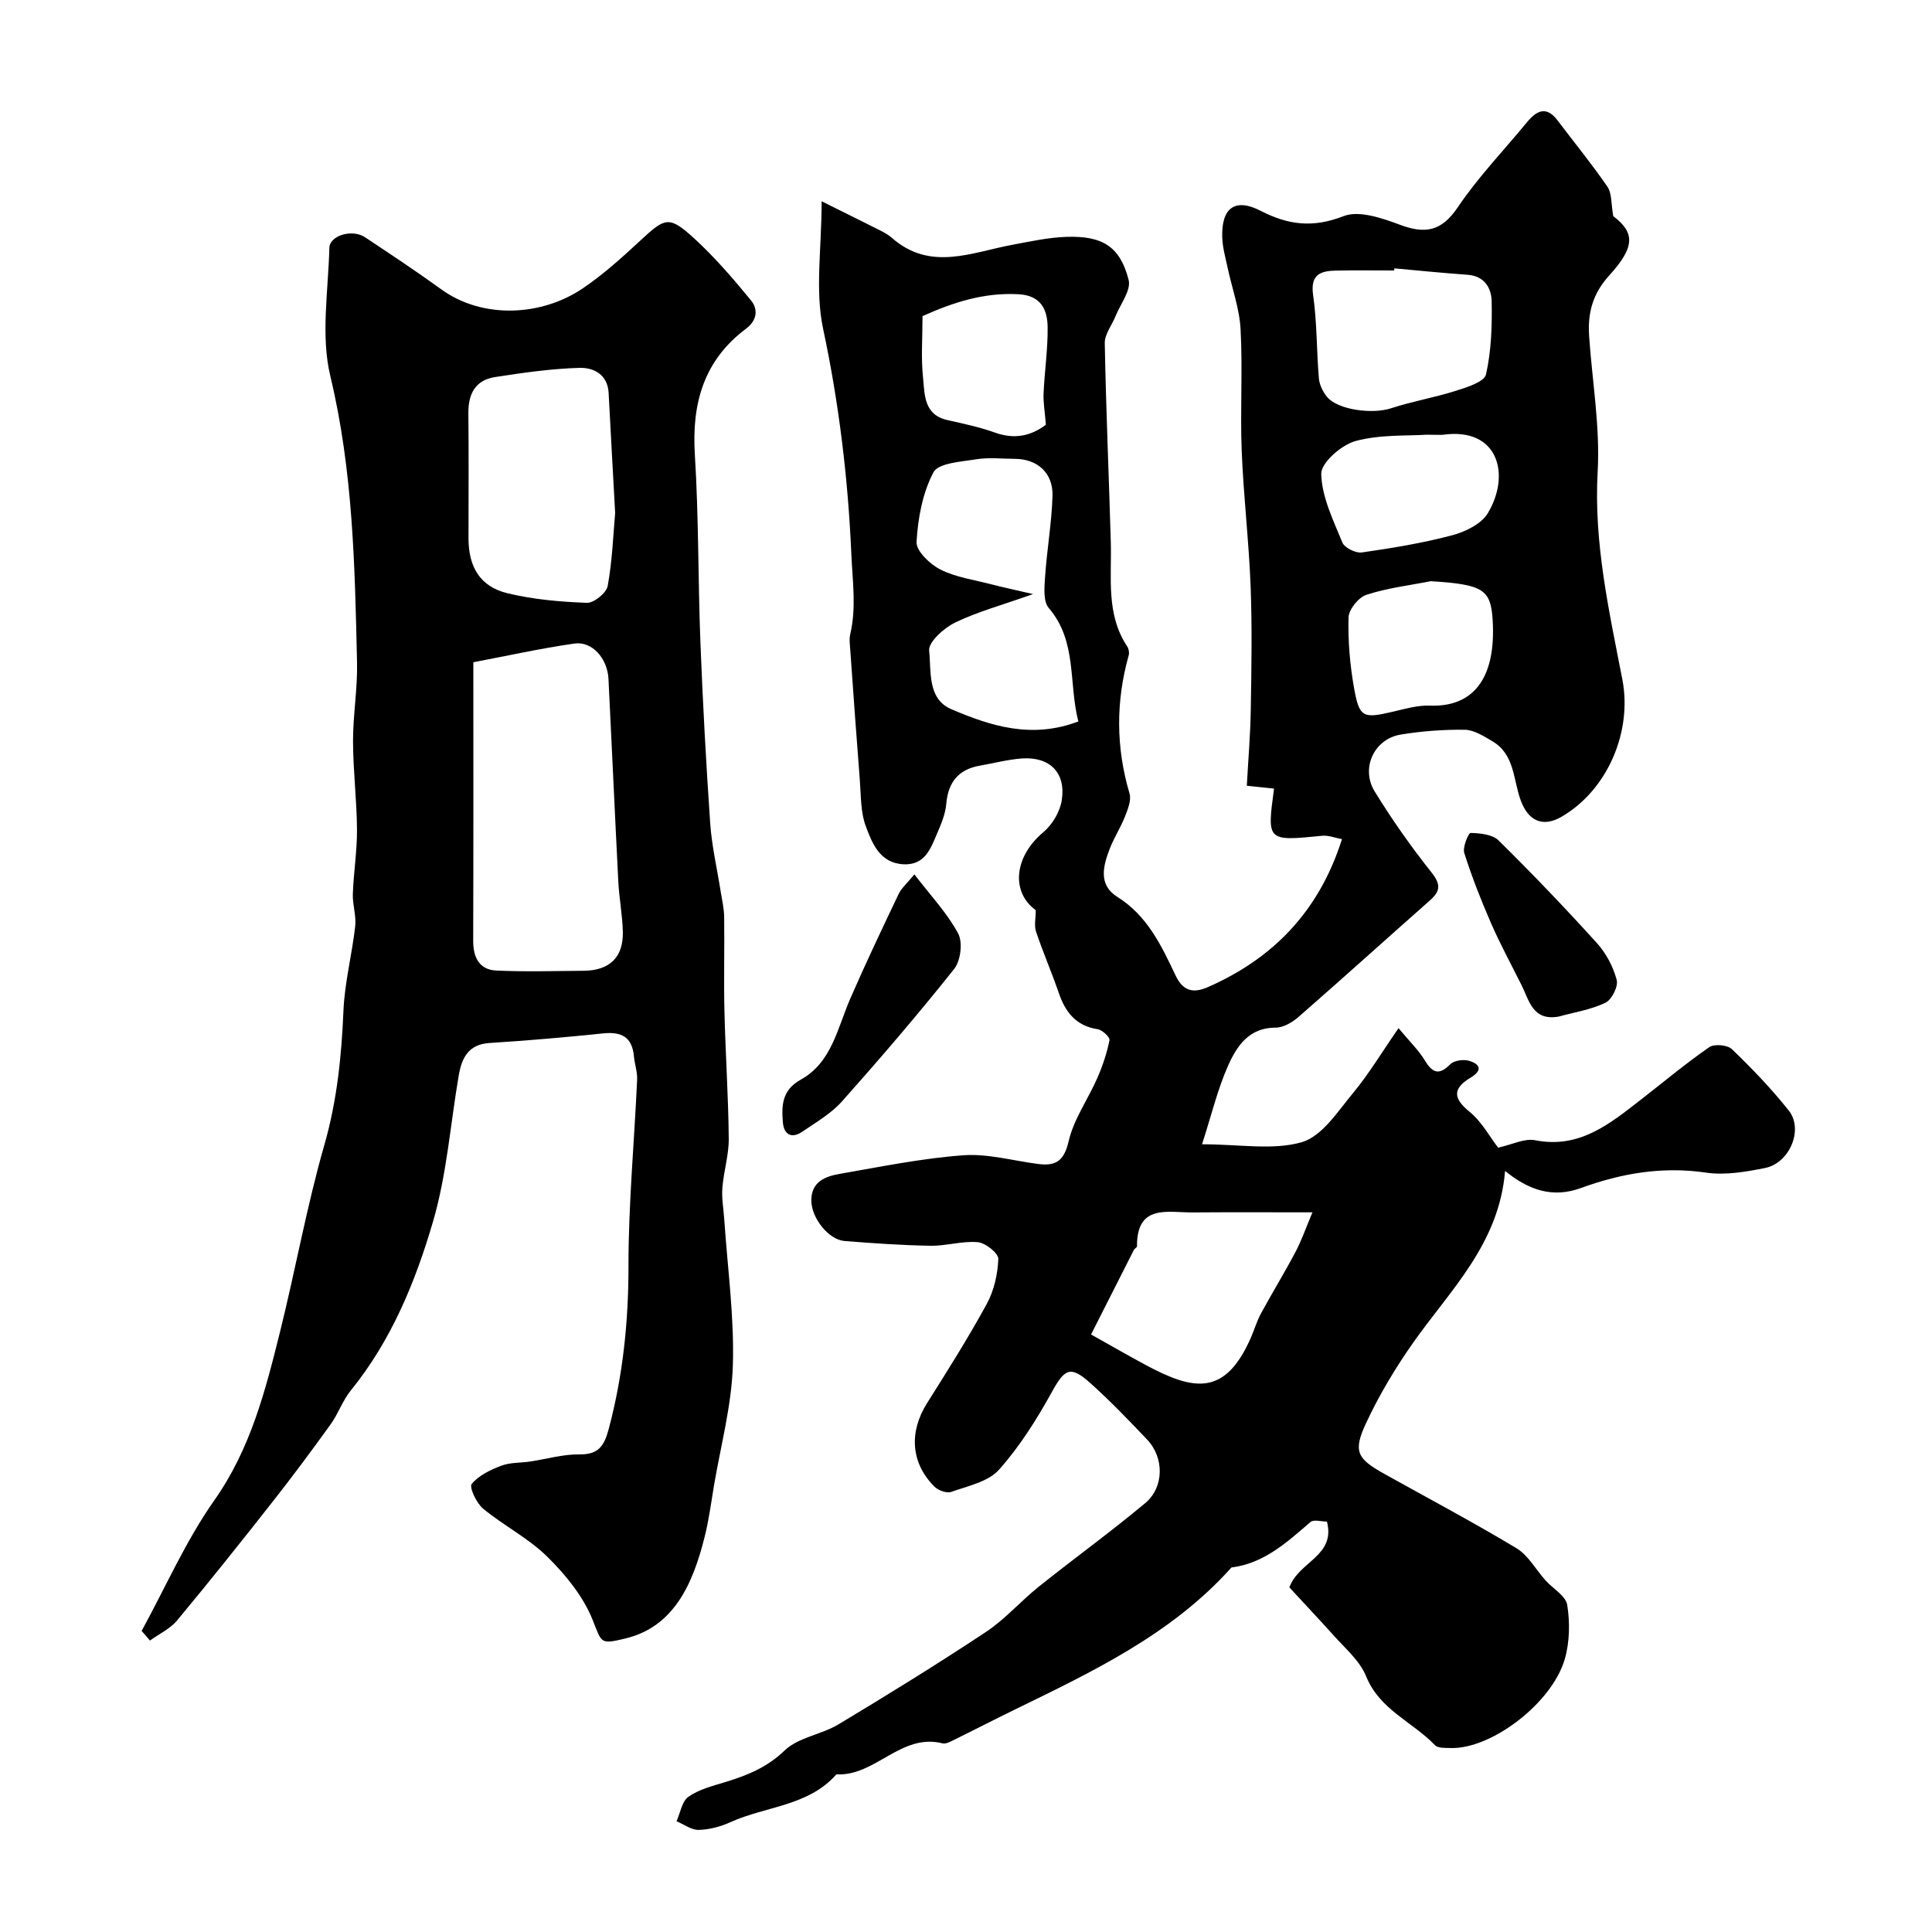 <svg enable-background="new 0 0 400 400" viewBox="0 0 400 400" xmlns="http://www.w3.org/2000/svg"><g fill="#000001"><path d="m266.95 328.65c1.99-5.45 9.62-6.45 7.78-13.62-1.18 0-2.74-.49-3.4.08-4.88 4.19-9.59 8.57-16.37 9.42-12.37 13.82-28.72 21.55-44.96 29.47-4.34 2.12-8.64 4.34-12.98 6.47-.57.28-1.32.61-1.88.47-8.6-2.17-13.91 6.86-21.97 6.42-5.8 6.6-14.62 6.58-21.91 9.89-2.04.93-4.37 1.55-6.59 1.61-1.52.04-3.06-1.15-4.6-1.79.79-1.74 1.12-4.14 2.46-5.07 2.19-1.53 5.01-2.24 7.63-3.04 4.54-1.39 8.64-3.03 12.3-6.55 2.83-2.72 7.6-3.27 11.14-5.4 10.3-6.19 20.52-12.5 30.54-19.14 3.95-2.62 7.15-6.34 10.88-9.33 7.3-5.84 14.89-11.33 22.07-17.32 3.96-3.3 3.96-9.43.42-13.16-3.83-4.04-7.7-8.07-11.84-11.77-4.09-3.65-5.26-2.85-7.87 1.87-3.14 5.68-6.67 11.32-10.97 16.13-2.23 2.5-6.43 3.36-9.88 4.59-.94.34-2.71-.31-3.5-1.1-4.9-4.92-5.27-11.31-1.51-17.28 4.26-6.76 8.54-13.53 12.36-20.54 1.51-2.76 2.27-6.17 2.39-9.32.04-1.16-2.65-3.32-4.24-3.46-3.21-.29-6.52.79-9.78.74-5.94-.1-11.87-.51-17.8-.98-3.34-.27-6.87-4.76-6.89-8.36-.03-3.9 2.84-5.01 5.81-5.53 8.51-1.48 17.03-3.23 25.62-3.86 5.11-.38 10.35 1.14 15.54 1.8 3.64.47 5.35-.61 6.3-4.71 1.06-4.58 4.02-8.7 5.95-13.11 1.09-2.5 1.97-5.14 2.51-7.81.12-.6-1.48-2.12-2.44-2.27-4.51-.69-6.7-3.53-8.07-7.54-1.46-4.26-3.27-8.4-4.7-12.67-.42-1.25-.06-2.76-.06-4.44-5.19-3.77-4.47-11.09 1.57-16.14 1.86-1.56 3.46-4.25 3.82-6.64.88-5.69-2.5-9.03-8.24-8.63-2.91.21-5.78.98-8.67 1.48-4.48.77-6.63 3.43-7.01 7.96-.17 2.04-1.03 4.07-1.85 5.99-1.35 3.17-2.54 6.71-7.01 6.48-4.88-.25-6.46-4.31-7.78-7.83-1.12-2.97-1-6.44-1.26-9.7-.71-9.03-1.35-18.06-1.99-27.1-.07-1-.22-2.04.01-2.99 1.3-5.55.47-11.01.23-16.61-.69-15.76-2.56-31.21-5.85-46.67-1.69-7.94-.3-16.54-.3-26.37 4.66 2.32 8.38 4.15 12.08 6.02.87.44 1.75.93 2.47 1.56 7.97 7.01 16.54 2.98 24.99 1.42 3.69-.68 7.41-1.51 11.13-1.63 7.49-.26 11.13 2.02 12.89 8.91.55 2.14-1.71 5.01-2.72 7.53-.75 1.87-2.26 3.73-2.22 5.57.25 13.73.86 27.45 1.25 41.18.21 7.36-1.05 14.93 3.41 21.63.31.47.45 1.26.3 1.8-2.69 9.57-2.66 19.08.17 28.64.4 1.36-.34 3.21-.92 4.69-.89 2.28-2.26 4.38-3.15 6.66-1.4 3.59-2.46 7.53 1.54 10.04 6.21 3.89 9.12 10.07 12.04 16.23 1.61 3.4 3.76 3.75 6.78 2.42 13.56-5.98 22.98-15.76 27.69-30.6-1.4-.26-2.79-.83-4.11-.7-11.44 1.13-11.44 1.17-9.95-9.77-1.77-.18-3.54-.37-5.64-.59.29-5.34.74-10.55.82-15.76.14-8.5.29-17.01-.03-25.49-.36-9.38-1.48-18.72-1.85-28.1-.33-8.37.22-16.78-.23-25.14-.23-4.33-1.8-8.57-2.71-12.87-.44-2.07-1.04-4.15-1.09-6.25-.17-6.02 2.63-8.16 7.96-5.42 5.76 2.96 10.86 3.56 17.16 1.1 3.2-1.25 7.98.41 11.66 1.78 5.26 1.97 8.63 1.37 11.99-3.62 4.2-6.23 9.49-11.73 14.29-17.56 2.01-2.45 4.02-3.52 6.38-.4 3.45 4.57 7.09 9.01 10.32 13.72.92 1.35.73 3.46 1.2 6.08 4.33 3.31 4.71 6.2-.81 12.25-3.49 3.83-4.51 7.84-4.19 12.59.64 9.36 2.29 18.77 1.77 28.05-.83 14.76 2.36 28.83 5.11 43.03 2.09 10.8-3.06 22.89-12.57 28.42-3.79 2.21-6.79.99-8.4-3.19-1.66-4.3-1.22-9.67-5.95-12.44-1.78-1.04-3.78-2.34-5.69-2.37-4.43-.06-8.93.28-13.31 1-5.46.9-8.31 6.97-5.36 11.77 3.58 5.82 7.54 11.46 11.8 16.81 1.97 2.49 1.77 3.87-.37 5.76-9.08 8.02-18.07 16.15-27.2 24.12-1.28 1.12-3.15 2.22-4.75 2.21-5.49-.01-8.01 3.82-9.79 7.79-2.21 4.94-3.48 10.31-5.43 16.36 7.88 0 14.71 1.29 20.67-.44 4.17-1.22 7.42-6.34 10.57-10.14 3.31-3.99 6-8.49 9.44-13.46 2.28 2.75 4.16 4.56 5.47 6.71 1.61 2.64 2.94 3.07 5.26.75.78-.77 2.66-1.04 3.8-.72 2.3.65 3 1.94.4 3.5-3.62 2.18-3.78 4.18-.25 7.05 2.56 2.08 4.23 5.24 5.94 7.45 2.96-.65 5.47-1.97 7.64-1.54 9.3 1.84 15.58-3.49 22.07-8.52 4.65-3.61 9.17-7.4 14.01-10.75 1.03-.71 3.77-.47 4.69.42 4.16 4.01 8.2 8.21 11.78 12.73 3.08 3.89.17 10.85-4.92 11.87-3.99.8-8.27 1.54-12.22.96-9.03-1.33-17.56.14-25.91 3.19-5.87 2.14-10.82.43-15.7-3.54-1.25 15.13-11.35 24.65-19.03 35.56-3.72 5.28-7.09 10.92-9.81 16.78-2.68 5.79-1.75 7.26 3.86 10.39 9.13 5.09 18.37 9.99 27.32 15.37 2.46 1.48 4.03 4.44 6.05 6.69 1.54 1.71 4.19 3.2 4.48 5.07.57 3.63.51 7.66-.5 11.18-2.65 9.18-15.24 18.69-23.61 18.44-1.12-.03-2.65.06-3.28-.59-4.63-4.83-11.44-7.31-14.25-14.26-1.35-3.33-4.54-5.96-7.02-8.79-3.03-3.36-6.17-6.68-8.87-9.62zm-43.69-179.28c-2.06-7.98-.2-16.58-6.13-23.5-1.19-1.39-.9-4.35-.75-6.54.38-5.56 1.36-11.08 1.53-16.64.15-4.79-3.15-7.68-7.81-7.69-2.66-.01-5.38-.33-7.98.09-3.12.51-7.83.76-8.86 2.7-2.26 4.27-3.22 9.51-3.5 14.42-.1 1.86 2.79 4.62 4.95 5.71 3.23 1.62 7.02 2.14 10.59 3.07 2.39.62 4.81 1.13 8.59 2.01-6.44 2.28-11.5 3.65-16.13 5.89-2.32 1.12-5.58 4.05-5.39 5.83.46 4.23-.42 9.98 4.61 12.12 8.12 3.46 16.58 6.21 26.28 2.53zm2.63 126.92c4.36 2.44 7.81 4.44 11.32 6.32 10 5.36 16.47 6.53 21.82-5.78.71-1.64 1.22-3.38 2.06-4.93 2.32-4.26 4.86-8.41 7.13-12.7 1.27-2.41 2.17-5.02 3.51-8.2-9.14 0-16.95-.04-24.76.02-5.2.04-11.63-1.81-11.57 7.02 0 .24-.5.45-.64.74-3.06 6.01-6.1 12.04-8.87 17.51zm62.8-220.73c-.01.15-.02.29-.04.44-3.99 0-7.97-.06-11.96.02-3.26.06-5.45.75-4.82 5.11.82 5.67.7 11.47 1.19 17.2.11 1.33.82 2.78 1.68 3.83 2.24 2.73 9.43 3.63 13.26 2.37 4.38-1.44 8.99-2.21 13.39-3.61 2.31-.73 5.92-1.85 6.27-3.4 1.11-4.9 1.27-10.09 1.17-15.15-.05-2.72-1.48-5.23-4.98-5.48-5.05-.36-10.1-.87-15.16-1.33zm6.68 34.44c-3.94.27-9.57-.08-14.72 1.31-2.91.79-7.15 4.49-7.1 6.8.11 4.79 2.49 9.6 4.38 14.22.45 1.09 2.76 2.23 4.02 2.05 6.27-.9 12.56-1.93 18.68-3.55 2.73-.72 6.07-2.34 7.41-4.58 4.78-7.97 2.17-17.79-9.17-16.25-.65.08-1.33 0-3.5 0zm.85 30.33c-4.46.88-9.03 1.41-13.32 2.82-1.63.53-3.66 3.03-3.7 4.68-.13 4.9.29 9.88 1.16 14.72 1.08 6.03 1.87 6.24 7.98 4.81 2.54-.59 5.16-1.37 7.71-1.27 8.75.34 13.74-5.36 12.99-17.7-.39-6.36-1.96-7.39-12.82-8.06zm-79.68-32.39c-.21-2.65-.56-4.58-.48-6.49.2-4.58.9-9.15.84-13.71-.04-3.65-1.38-6.56-6-6.82-7.13-.4-13.53 1.66-19.9 4.53 0 4.43-.33 8.6.1 12.7.36 3.5.12 7.73 5.08 8.83 3.31.74 6.66 1.45 9.84 2.59 4.03 1.45 7.45.68 10.52-1.63z"/><path d="m29.32 337.67c4.96-9.06 9.15-18.67 15.06-27.06 7.48-10.62 10.54-22.6 13.56-34.72 3.22-12.92 5.55-26.08 9.22-38.87 2.63-9.18 3.55-18.36 3.95-27.79.25-5.84 1.77-11.61 2.43-17.45.25-2.19-.57-4.47-.49-6.7.16-4.44.89-8.87.86-13.3-.04-6.1-.8-12.2-.82-18.3-.01-5.43.95-10.88.83-16.3-.45-19.88-.82-39.69-5.53-59.31-2.01-8.38-.42-17.66-.2-26.53.06-2.63 4.76-3.97 7.39-2.22 5.3 3.53 10.61 7.04 15.76 10.77 8.59 6.23 20.79 5.58 29.29-.17 4.33-2.93 8.26-6.5 12.11-10.07 4.97-4.6 5.8-5.01 10.91-.36 4.3 3.93 8.15 8.4 11.85 12.92 1.48 1.81 1.28 4.11-1.05 5.85-8.73 6.54-11.25 15.44-10.59 26.06.81 12.9.65 25.86 1.15 38.79.49 12.53 1.17 25.06 2.03 37.57.33 4.71 1.43 9.37 2.16 14.05.28 1.77.71 3.55.73 5.33.09 6.53-.1 13.07.06 19.6.21 8.77.81 17.53.89 26.3.03 3.38-1.06 6.76-1.32 10.16-.17 2.2.25 4.43.4 6.65.67 10.03 2.08 20.09 1.77 30.09-.25 8.32-2.5 16.59-3.9 24.87-.59 3.52-1.05 7.08-1.91 10.53-2.46 9.93-6.42 18.78-16.48 21.18-5.31 1.27-4.81.91-6.79-3.98-1.96-4.82-5.58-9.26-9.35-12.97-3.91-3.84-9.02-6.43-13.29-9.95-1.37-1.13-2.89-4.43-2.35-5.1 1.45-1.77 3.88-2.93 6.13-3.78 1.84-.7 3.99-.57 5.99-.87 3.38-.5 6.77-1.52 10.14-1.47 4.06.06 5.19-1.8 6.14-5.38 2.93-11.05 4.07-22.18 4.06-33.63-.01-12.86 1.21-25.72 1.79-38.58.07-1.59-.51-3.2-.66-4.82-.36-3.96-2.53-5.15-6.33-4.76-7.84.81-15.69 1.49-23.56 1.99-4.41.28-5.76 3.11-6.38 6.71-1.74 10.11-2.47 20.5-5.33 30.27-3.65 12.48-8.63 24.62-17.03 34.97-1.7 2.1-2.6 4.84-4.2 7.05-3.91 5.43-7.91 10.81-12.05 16.07-6.47 8.24-13.01 16.43-19.71 24.49-1.45 1.74-3.72 2.79-5.62 4.16-.52-.66-1.12-1.32-1.72-1.99zm68.68-200.56c0 20.37.03 39.01-.03 57.65-.01 3.44 1.23 6.01 4.79 6.18 6 .28 12.02.09 18.03.05 5.4-.03 8.29-2.78 8.16-8.08-.08-3.44-.75-6.85-.93-10.29-.72-14.01-1.34-28.03-2.04-42.05-.21-4.24-3.38-7.86-7.05-7.33-6.99 1-13.91 2.54-20.93 3.87zm29.36-30.9c-.49-9.03-.94-16.94-1.35-24.86-.2-3.86-3.16-5.27-6.03-5.19-5.85.17-11.7 1.01-17.51 1.91-4.05.63-5.54 3.49-5.5 7.48.1 8.65.02 17.3.03 25.96.01 5.9 2.43 9.95 8.04 11.31 5.35 1.3 10.95 1.78 16.46 1.99 1.46.05 4.06-2.05 4.32-3.5.96-5.31 1.15-10.76 1.54-15.1z"/><path d="m189.31 181.03c3.37 4.39 6.78 8 9.06 12.22.99 1.84.53 5.66-.81 7.35-7.46 9.38-15.28 18.49-23.25 27.45-2.24 2.51-5.34 4.29-8.16 6.23-2.28 1.57-3.88.6-4.07-1.96-.27-3.46-.2-6.62 3.72-8.8 6.39-3.54 7.58-10.63 10.22-16.72 3.17-7.3 6.59-14.48 10.01-21.66.59-1.26 1.74-2.23 3.28-4.11z"/><path d="m322.67 210.48c-5.33.92-6.05-3.3-7.61-6.44-2.15-4.3-4.45-8.53-6.37-12.93-2.07-4.74-3.96-9.58-5.53-14.51-.38-1.19.87-4.16 1.32-4.15 1.97.06 4.51.3 5.78 1.55 7 6.9 13.8 14 20.39 21.29 1.89 2.09 3.35 4.87 4.07 7.59.36 1.34-1.02 4.1-2.32 4.72-3.01 1.45-6.46 1.98-9.73 2.88z"/></g></svg>